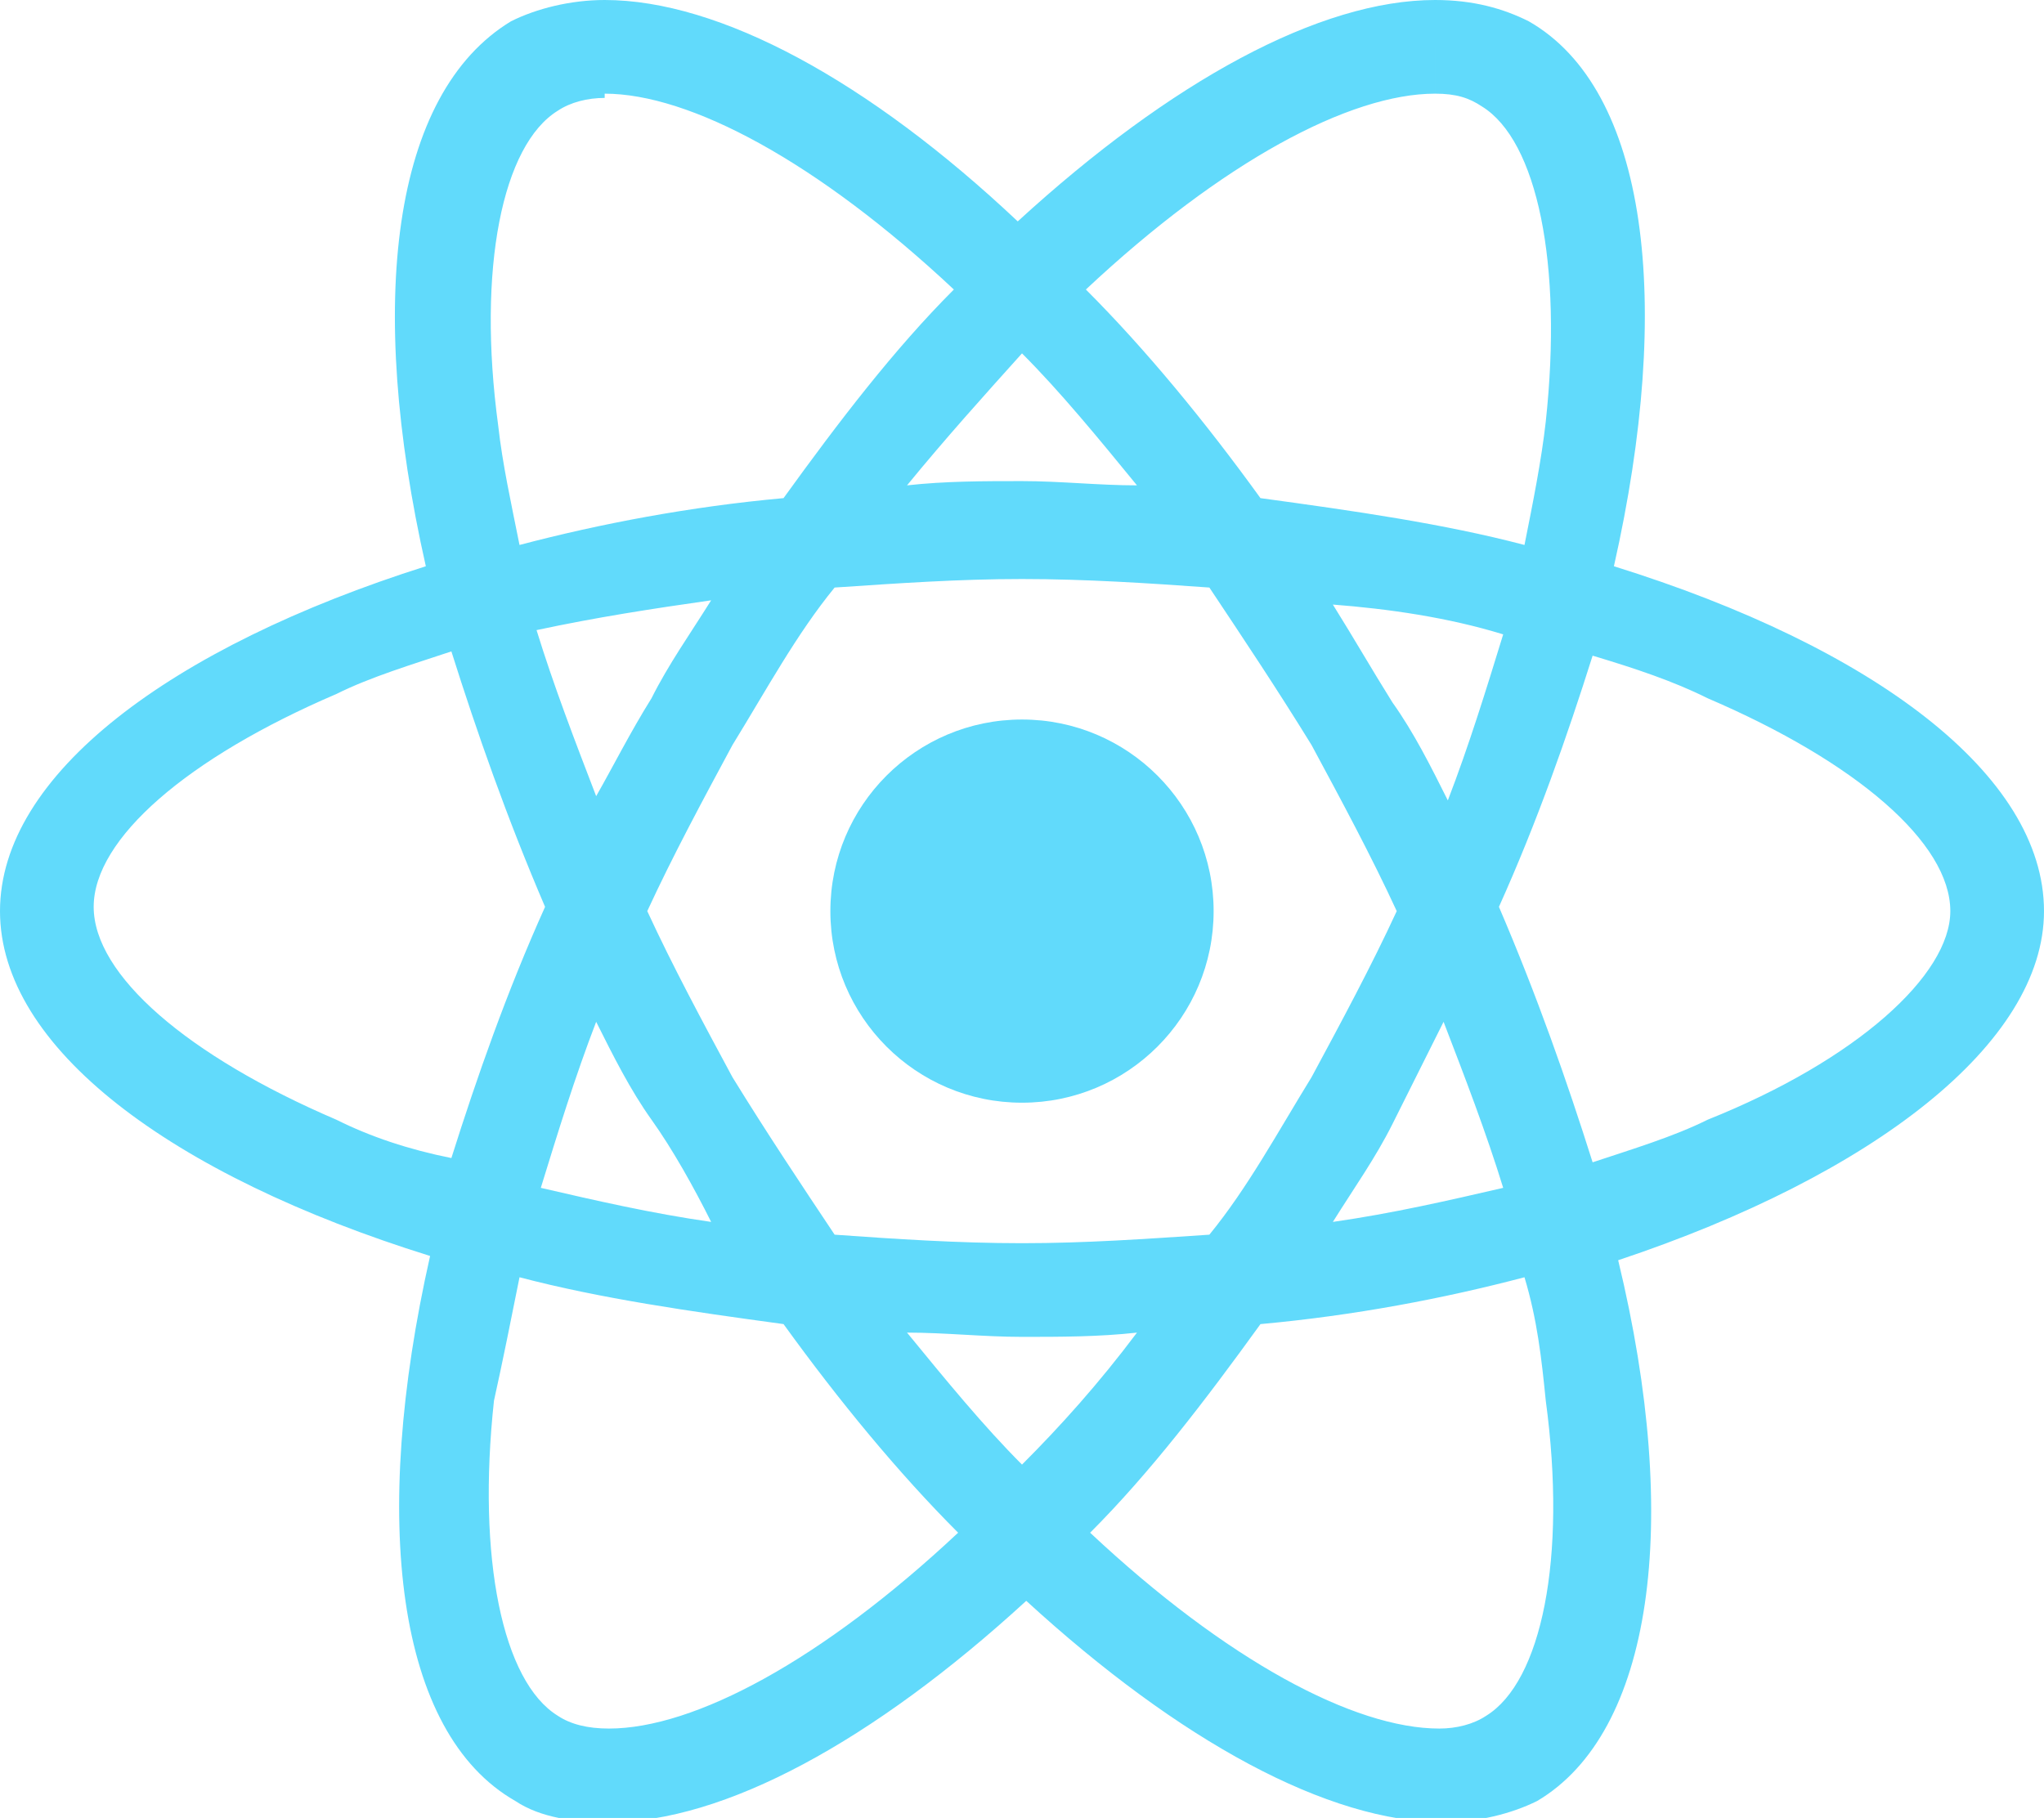 <?xml version="1.0" encoding="utf-8"?>
<!-- Generator: Adobe Illustrator 26.0.1, SVG Export Plug-In . SVG Version: 6.00 Build 0)  -->
<!DOCTYPE svg PUBLIC "-//W3C//DTD SVG 1.1//EN" "http://www.w3.org/Graphics/SVG/1.1/DTD/svg11.dtd">
<svg version="1.1" id="Layer_1" xmlns:x="http://ns.adobe.com/Extensibility/1.0/" xmlns:i="http://ns.adobe.com/AdobeIllustrator/10.0/" xmlns:graph="http://ns.adobe.com/Graphs/1.0/"
	 xmlns="http://www.w3.org/2000/svg" xmlns:xlink="http://www.w3.org/1999/xlink" x="0px" y="0px" width="48px" height="42.7px"
	 viewBox="0 0 48 42.7" style="enable-background:new 0 0 48 42.7;" xml:space="preserve">
<style type="text/css">
	.st0{fill:#61DAFB;}
</style>
<g>
	<path class="st0" d="M48,21.4c0-3.2-4-6.2-10.1-8.1c1.4-6.2,0.8-11.2-2-12.8C35.3,0.2,34.6,0,33.7,0v2.2c0.5,0,0.8,0.1,1.1,0.3
		c1.3,0.8,1.9,3.7,1.5,7.4c-0.1,0.9-0.3,1.9-0.5,2.9c-1.9-0.5-4-0.8-6.2-1.1c-1.3-1.8-2.7-3.5-4.1-4.9c3.2-3,6.2-4.6,8.2-4.6V0
		c-2.7,0-6.2,1.9-9.8,5.2C20.4,1.9,16.9,0,14.2,0v2.2c2,0,5,1.6,8.2,4.6c-1.4,1.4-2.7,3.1-4,4.9c-2.2,0.2-4.3,0.6-6.2,1.1
		c-0.2-1-0.4-1.9-0.5-2.8c-0.5-3.7,0.1-6.6,1.4-7.4c0.3-0.2,0.7-0.3,1.1-0.3V0c-0.8,0-1.6,0.2-2.2,0.5C9.2,2.2,8.6,7.1,10,13.3
		C4,15.2,0,18.2,0,21.4c0,3.2,4,6.2,10.1,8.1c-1.4,6.2-0.8,11.2,2,12.8c0.6,0.4,1.4,0.5,2.2,0.5c2.7,0,6.2-1.9,9.8-5.2
		c3.6,3.3,7.1,5.2,9.8,5.2c0.8,0,1.6-0.2,2.2-0.5c2.7-1.6,3.4-6.5,1.9-12.7C44,27.6,48,24.5,48,21.4L48,21.4z M35.3,14.9
		c-0.4,1.3-0.8,2.6-1.3,3.9c-0.4-0.8-0.8-1.6-1.3-2.3c-0.5-0.8-0.9-1.5-1.4-2.3C32.6,14.3,34,14.5,35.3,14.9L35.3,14.9z M30.8,25.3
		c-0.8,1.3-1.5,2.6-2.4,3.7c-1.5,0.1-2.9,0.2-4.4,0.2c-1.5,0-3-0.1-4.4-0.2c-0.8-1.2-1.6-2.4-2.4-3.7c-0.7-1.3-1.4-2.6-2-3.9
		c0.6-1.3,1.3-2.6,2-3.9c0.8-1.3,1.5-2.6,2.4-3.7c1.5-0.1,2.9-0.2,4.4-0.2c1.5,0,3,0.1,4.4,0.2c0.8,1.2,1.6,2.4,2.4,3.7
		c0.7,1.3,1.4,2.6,2,3.9C32.2,22.7,31.5,24,30.8,25.3L30.8,25.3z M33.9,24c0.5,1.3,1,2.6,1.4,3.9c-1.3,0.3-2.6,0.6-4,0.8
		c0.5-0.8,1-1.5,1.4-2.3C33.1,25.6,33.5,24.8,33.9,24L33.9,24z M24,34.4c-0.9-0.9-1.8-2-2.7-3.1c0.9,0,1.8,0.1,2.7,0.1
		c0.9,0,1.8,0,2.7-0.1C25.8,32.5,24.9,33.5,24,34.4z M16.7,28.7c-1.4-0.2-2.7-0.5-4-0.8c0.4-1.3,0.8-2.6,1.3-3.9
		c0.4,0.8,0.8,1.6,1.3,2.3S16.3,27.9,16.7,28.7z M24,8.3c0.9,0.9,1.8,2,2.7,3.1c-0.9,0-1.8-0.1-2.7-0.1c-0.9,0-1.8,0-2.7,0.1
		C22.2,10.3,23.1,9.3,24,8.3z M16.7,14.1c-0.5,0.8-1,1.5-1.4,2.3c-0.5,0.8-0.9,1.6-1.3,2.3c-0.5-1.3-1-2.6-1.4-3.9
		C14,14.5,15.3,14.3,16.7,14.1L16.7,14.1z M7.9,26.3c-3.5-1.5-5.7-3.4-5.7-5s2.2-3.5,5.7-5c0.8-0.4,1.8-0.7,2.7-1
		c0.6,1.9,1.3,3.9,2.2,6c-0.9,2-1.6,4-2.2,5.9C9.6,27,8.7,26.7,7.9,26.3L7.9,26.3z M13.1,40.3c-1.3-0.8-1.9-3.7-1.5-7.4
		C11.8,32,12,31,12.2,30c1.9,0.5,4,0.8,6.2,1.1c1.3,1.8,2.7,3.5,4.1,4.9c-3.2,3-6.2,4.6-8.2,4.6C13.8,40.6,13.4,40.5,13.1,40.3
		L13.1,40.3z M36.3,32.9c0.5,3.7-0.1,6.6-1.4,7.4c-0.3,0.2-0.7,0.3-1.1,0.3c-2,0-5-1.6-8.2-4.6c1.4-1.4,2.7-3.1,4-4.9
		c2.2-0.2,4.3-0.6,6.2-1.1C36.1,31,36.2,31.9,36.3,32.9z M40.1,26.3c-0.8,0.4-1.8,0.7-2.7,1c-0.6-1.9-1.3-3.9-2.2-6
		c0.9-2,1.6-4,2.2-5.9c1,0.3,1.9,0.6,2.7,1c3.5,1.5,5.7,3.4,5.7,5C45.8,22.9,43.6,24.9,40.1,26.3L40.1,26.3z"/>
	<circle class="st0" cx="24" cy="21.4" r="4.5"/>
</g>
</svg>
